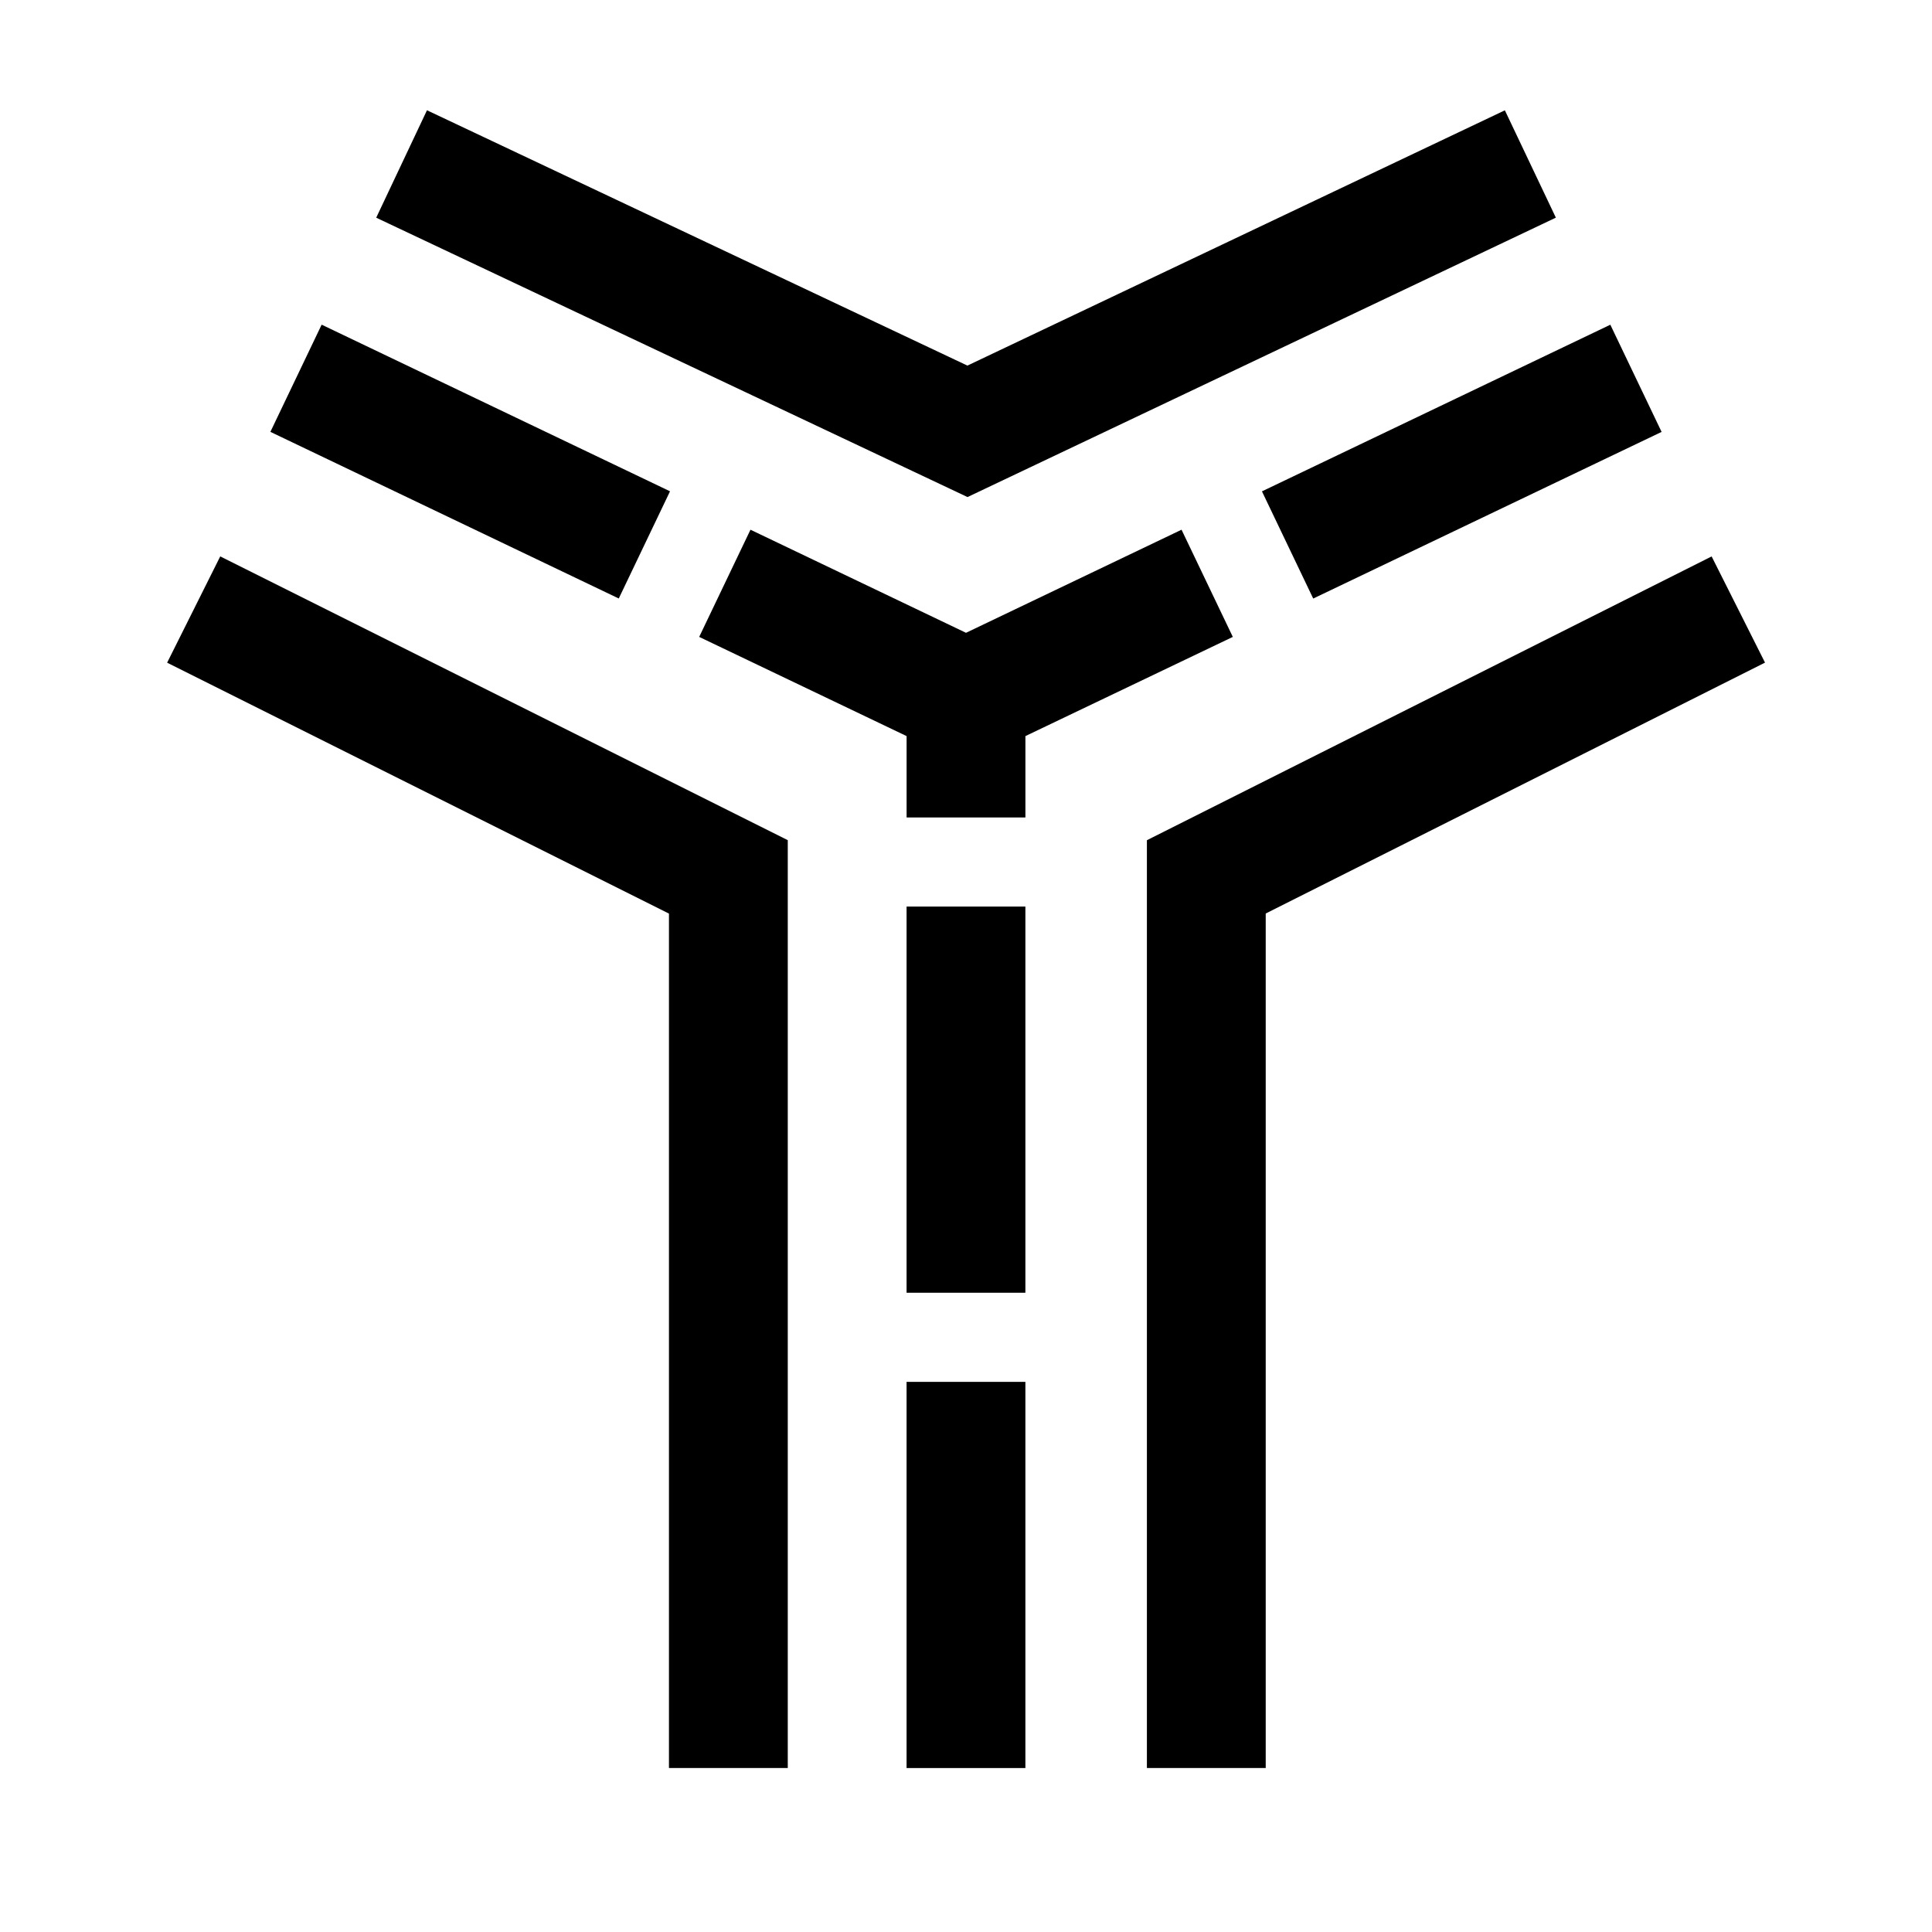 <?xml version="1.0" encoding="UTF-8"?>
<!-- Uploaded to: SVG Repo, www.svgrepo.com, Generator: SVG Repo Mixer Tools -->
<svg fill="#000000" width="800px" height="800px" version="1.1" viewBox="144 144 512 512" xmlns="http://www.w3.org/2000/svg">
 <g>
  <path d="m188.29 319.62 132.99 66.492v226.43h31.488v-245.89l-150.4-75.203z"/>
  <path d="m556.32 201.68-13.516-28.445-142.43 67.652-143.22-67.664-13.453 28.469 156.7 74.035z"/>
  <path d="m597.6 291.46-149.66 75.207v245.87h31.488v-226.45l132.32-66.488z"/>
  <path d="m229.24 230.04 92.324 44.16-13.586 28.406-92.324-44.16z"/>
  <path d="m584.34 258.46-92.324 44.16-13.586-28.406 92.324-44.16z"/>
  <path d="m457.12 284.38-57.117 27.32-57.121-27.32-13.59 28.406 54.965 26.285v21.566h31.488v-21.566l54.965-26.285z"/>
  <path d="m384.25 384.25h31.488v102.34h-31.488z"/>
  <path d="m384.25 510.21h31.488v102.34h-31.488z"/>
 </g>
</svg>